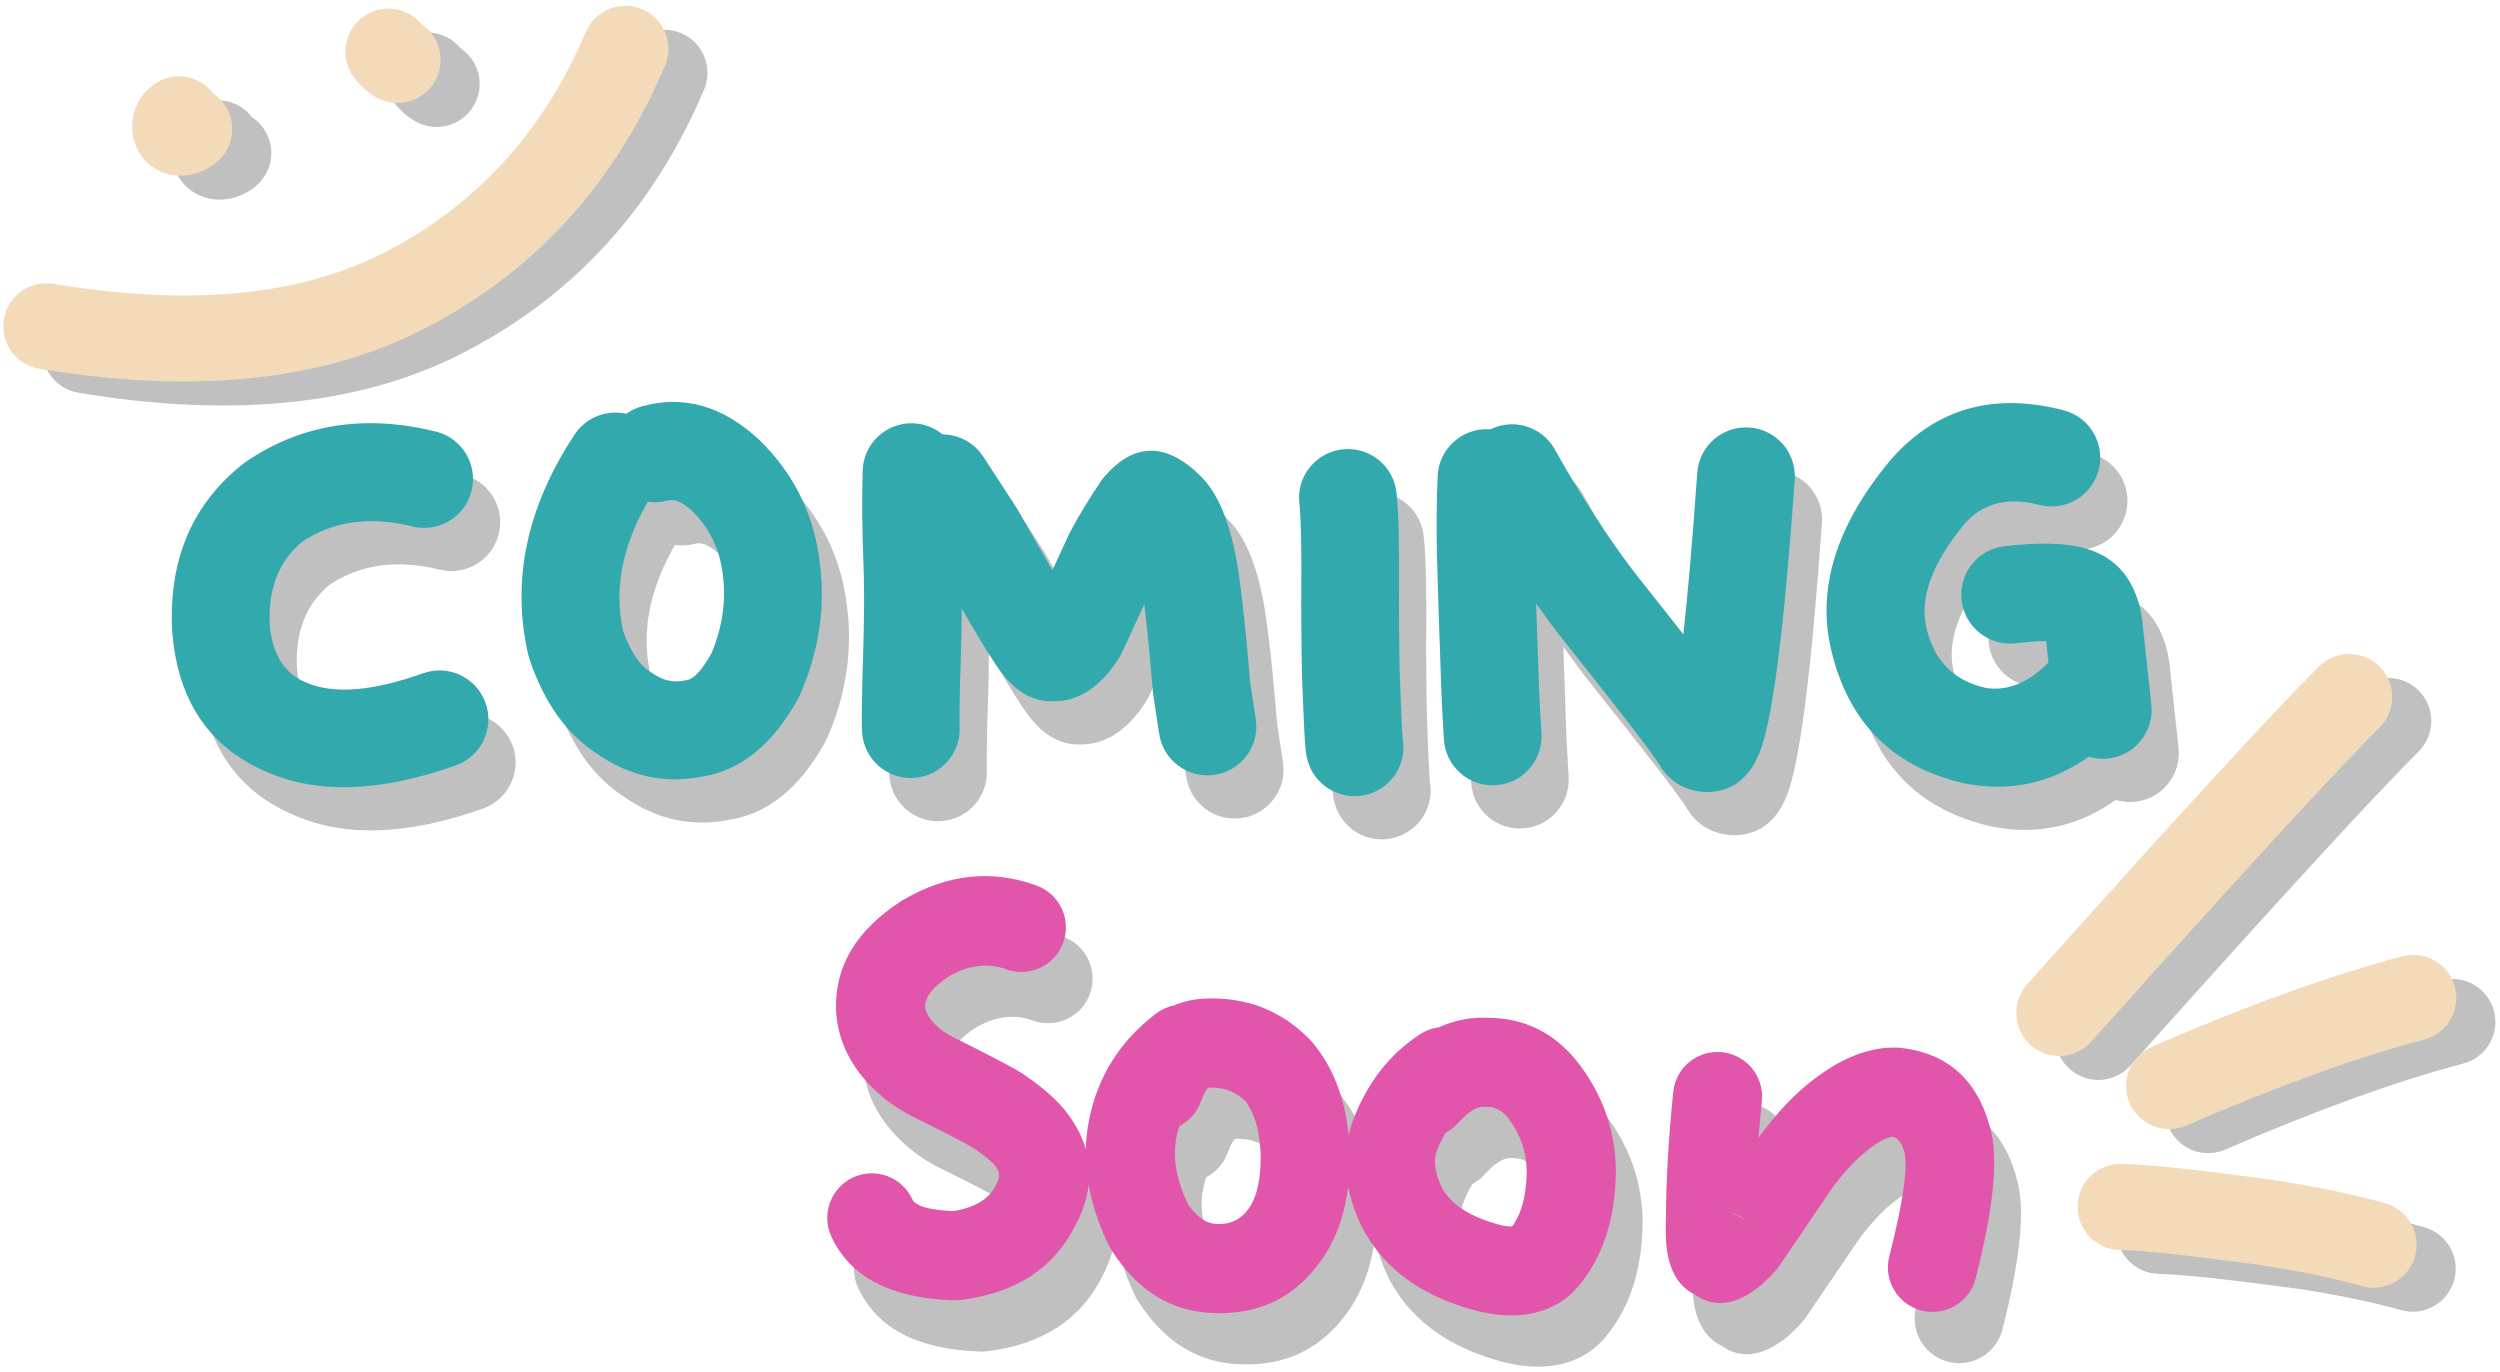 <?xml version="1.0" encoding="UTF-8" standalone="no"?><svg xmlns="http://www.w3.org/2000/svg" xmlns:xlink="http://www.w3.org/1999/xlink" fill="#000000" height="1329.3" preserveAspectRatio="xMidYMid meet" version="1" viewBox="-849.7 -158.1 2421.5 1329.3" width="2421.5" zoomAndPan="magnify"><g opacity="0.247"><g id="change1_6"><path d="M-423.859,393.647L-423.859,393.647Q-486.25,378.274,-531.741,409.115L-529.026,407.13Q-564.55,435.092,-562.116,488.812L-562.193,487.502Q-558.985,531.373,-527.315,544.604C-527.096,544.695,-526.877,544.789,-526.659,544.884L-526.659,544.884Q-487.138,562.099,-413.539,535.854C-388.919,527.074,-361.843,539.916,-353.063,564.536C-344.284,589.157,-357.125,616.233,-381.746,625.012L-381.746,625.012Q-490.612,663.834,-564.461,631.665L-563.805,631.945Q-649.147,596.29,-656.599,494.406C-656.631,493.97,-656.656,493.533,-656.676,493.096L-656.676,493.096Q-661.311,390.794,-587.573,332.751C-586.692,332.057,-585.786,331.395,-584.858,330.765L-584.858,330.765Q-504.502,276.289,-401.213,301.739C-375.833,307.992,-360.328,333.636,-366.582,359.016C-372.835,384.396,-398.479,399.901,-423.859,393.647 Z"/></g><g id="change1_13"><path d="M-187.811,356.752L-187.811,356.752Q-235.178,428.559,-219.452,496.761L-220.758,492.168Q-210.002,523.825,-194.324,533.855C-193.599,534.319,-192.887,534.802,-192.189,535.305L-192.189,535.305Q-176.835,546.352,-160.789,542.914C-159.752,542.692,-158.708,542.505,-157.658,542.353L-157.658,542.353Q-147.751,540.918,-133.246,514.792L-135.221,518.781Q-117.114,477.431,-123.897,436.022C-123.927,435.84,-123.956,435.658,-123.983,435.477L-123.983,435.477Q-129.072,401.966,-153.618,377.994L-152.721,378.847Q-166.737,365.858,-176.437,368.54C-201.63,375.505,-227.701,360.728,-234.667,335.535C-241.632,310.341,-226.855,284.271,-201.662,277.305L-201.662,277.305Q-141.098,260.56,-88.378,309.421C-88.075,309.702,-87.776,309.986,-87.481,310.274L-87.481,310.274Q-40.249,356.402,-30.399,421.265L-30.485,420.72Q-19.177,489.756,-48.512,556.749C-49.108,558.109,-49.767,559.441,-50.487,560.739L-50.487,560.739Q-87.761,627.875,-144.091,636.033L-140.961,635.472Q-198.049,647.702,-247.472,612.141L-245.336,613.591Q-288.955,585.686,-310.383,522.621C-310.896,521.114,-311.332,519.581,-311.689,518.029L-311.689,518.029Q-336.53,410.298,-266.826,304.63C-252.433,282.811,-223.077,276.79,-201.258,291.183C-179.438,305.577,-173.418,334.933,-187.811,356.752 Z"/></g><g id="change1_2"><path d="M106.799,342.17L106.799,342.17Q106.316,362.06,106.468,384.829L106.467,384.705Q106.602,399.357,107.917,437.269C107.924,437.486,107.93,437.704,107.935,437.921L107.935,437.921Q108.276,454.245,108.238,469.929L108.238,470.019Q108.181,483.402,107.845,498.981L107.843,499.076Q107.067,532.005,106.577,543.124L106.613,542.027L106.411,551.704L106.413,551.614Q105.848,581.486,106.093,586.87L106.093,586.87Q106.082,586.631,106.05,586.225C108.135,612.281,88.702,635.093,62.646,637.178C36.591,639.262,13.778,619.83,11.694,593.774L11.694,593.774Q11.597,592.558,11.534,591.171L11.534,591.171Q11.15,582.743,11.773,549.824L11.774,549.734L11.976,540.057C11.983,539.691,11.995,539.325,12.011,538.96L12.011,538.96Q12.458,528.808,13.211,496.846L13.209,496.941Q13.528,482.178,13.581,469.613L13.581,469.703Q13.616,455.121,13.298,439.897L13.316,440.548Q11.96,401.436,11.813,385.582C11.813,385.541,11.813,385.499,11.812,385.458L11.812,385.458Q11.651,361.228,12.169,339.875C12.802,313.744,34.499,293.074,60.631,293.708C86.762,294.341,107.432,316.038,106.799,342.17 Z"/></g><g id="change1_15"><path d="M128.98,325.976L128.98,325.976L160.838,374.876C161.373,375.696,161.881,376.533,162.364,377.384L162.364,377.384Q204.021,450.926,216.303,469.465C216.502,469.766,216.698,470.068,216.89,470.373L216.89,470.373Q220.748,476.496,222.545,478.493L222.545,478.493Q211.31,466.008,189.992,468.673C193.047,468.291,196.133,468.208,199.204,468.426L199.204,468.426Q184.554,467.389,177.268,474.954L177.268,474.954Q178.406,473.772,180.506,470.452L177.545,475.892L212.213,400.912C212.587,400.102,212.984,399.303,213.404,398.516L213.404,398.516Q226.093,374.705,243.245,349.502C244.3,347.952,245.446,346.465,246.677,345.051L246.677,345.051Q287.051,298.681,333.624,339.232L333.624,339.232Q336.162,341.442,338.598,343.955L335.969,341.444Q342.953,347.62,348.751,355.785L348.751,355.785Q365.423,379.268,373.801,423.402L373.778,423.277Q380.171,456.474,387.713,546.292L387.344,543.156L392.98,580.322C396.9,606.165,379.127,630.293,353.283,634.212C327.44,638.131,303.312,620.359,299.393,594.515L299.393,594.515L293.756,557.349C293.598,556.308,293.475,555.262,293.387,554.212L293.387,554.212Q286.268,469.421,280.828,441.18C280.82,441.136,280.813,441.099,280.805,441.055L280.805,441.055Q276.28,417.22,271.569,410.585L271.569,410.585Q272.081,411.307,273.263,412.352C272.354,411.548,271.477,410.711,270.634,409.84L270.634,409.84Q270.985,410.202,271.466,410.621L271.466,410.621Q296.283,432.229,318.067,407.209L321.5,402.758Q307.225,423.734,296.94,443.033L298.131,440.638L263.463,515.617C262.596,517.493,261.606,519.31,260.502,521.057L260.502,521.057Q253.257,532.509,245.444,540.62L245.444,540.62Q222.024,564.935,192.521,562.847L201.732,562.6Q174.008,566.065,152.181,541.81L152.181,541.81Q144.974,533.801,136.804,520.835L137.391,521.743Q123.286,500.451,80.002,424.038L81.527,426.546L49.669,377.646C35.401,355.745,41.589,326.423,63.49,312.155C85.391,297.887,114.712,304.074,128.98,325.976 Z"/></g><g id="change1_5"><path d="M529.231,360.58L529.231,360.58Q531.203,377.684,531.583,408.556L531.583,408.548Q531.583,408.55,531.583,408.553L531.581,408.387Q531.779,420.75,531.817,432.742C531.817,432.881,531.817,433.021,531.816,433.16L531.816,433.16Q531.585,473.841,531.737,487.646C531.738,487.691,531.738,487.739,531.739,487.784L531.739,487.784Q531.997,519.673,532.473,539.014L532.454,538.398Q534.482,592.278,535.377,600.315L535.377,600.315Q534.463,592.109,529.581,583.739C542.749,606.319,535.118,635.298,512.538,648.466C489.958,661.634,460.979,654.003,447.811,631.423L447.811,631.423Q442.605,622.496,441.301,610.795L441.301,610.795Q440.022,599.307,437.863,541.958C437.855,541.752,437.849,541.547,437.844,541.342L437.844,541.342Q437.349,521.22,437.084,488.552L437.086,488.69Q436.925,474.099,437.16,432.622L437.16,433.041Q437.124,421.66,436.936,409.902L436.933,409.736Q436.933,409.733,436.933,409.731C436.935,409.839,436.934,409.781,436.933,409.723L436.933,409.723Q436.612,383.703,435.196,371.421C432.203,345.454,450.827,321.977,476.794,318.983C502.761,315.99,526.238,334.613,529.231,360.58 Z"/></g><g id="change1_17"><path d="M663.727,348.843L663.727,348.843Q662.299,381.68,663.044,416.916L663.04,416.762Q664.143,461.978,667.344,549.718C667.366,550.335,667.377,550.95,667.375,551.567L667.375,551.565Q667.376,551.3,667.373,551.146L667.373,551.144Q667.469,556.256,669.691,594.303C671.214,620.397,651.296,642.786,625.202,644.31C599.107,645.834,576.718,625.916,575.194,599.821L575.194,599.821Q572.863,559.903,572.732,552.913L572.732,552.912Q572.716,552.065,572.718,551.323L572.749,553.169Q569.528,464.856,568.411,419.07C568.409,419.022,568.408,418.965,568.407,418.916L568.407,418.916Q567.598,380.623,569.158,344.731C570.294,318.617,592.384,298.367,618.499,299.503C644.613,300.639,664.862,322.729,663.727,348.843 Z"/></g><g id="change1_11"><path d="M682.542,318.896L682.542,318.896Q721.149,387.814,760.704,439.378L760.179,438.707Q852.183,554.279,864.676,575.049L864.675,575.047Q865.512,576.438,866.226,577.734L864.808,575.331Q854.323,558.7,835.443,556.568L827.784,556.328Q801.6,557.63,793.306,577.051L793.306,577.051Q806.156,546.961,820.592,341.71C822.426,315.636,845.051,295.985,871.125,297.819C897.2,299.653,916.851,322.277,915.017,348.352L915.017,348.352Q899.463,569.49,880.358,614.227L880.358,614.227Q865.409,649.232,832.484,650.869C829.928,650.996,827.367,650.916,824.825,650.629L824.825,650.629Q798.508,647.658,784.736,625.814C784.24,625.027,783.767,624.225,783.318,623.41L783.318,623.41Q783.472,623.69,783.564,623.842L783.562,623.841Q774.265,608.383,686.122,497.661C685.946,497.44,685.771,497.216,685.598,496.99L685.598,496.99Q641.897,440.021,599.96,365.158C587.184,342.354,595.315,313.511,618.119,300.736C640.924,287.961,669.767,296.092,682.542,318.896 Z"/></g><g id="change1_12"><path d="M1151.684,372.766L1151.684,372.766Q1106.39,360.982,1079.886,390.64L1080.866,389.507Q1030.707,449.342,1043.205,494.517C1043.261,494.717,1043.315,494.918,1043.368,495.119L1043.368,495.119Q1055.178,540.104,1100.463,550.156L1098.818,549.821Q1136.544,556.801,1171.827,513.067C1188.239,492.724,1218.036,489.537,1238.38,505.949C1258.724,522.362,1261.911,552.159,1245.498,572.503L1245.498,572.503Q1174.794,660.142,1081.597,642.899C1081.046,642.797,1080.498,642.686,1079.951,642.564L1079.951,642.564Q978.288,619.998,951.813,519.156L951.975,519.757Q926.215,426.647,1008.325,328.697C1008.646,328.314,1008.973,327.937,1009.306,327.564L1009.306,327.564Q1074.31,254.826,1175.518,281.159C1200.815,287.74,1215.987,313.583,1209.405,338.88C1202.823,364.177,1176.98,379.348,1151.684,372.766 Z"/></g><g id="change1_16"><path d="M1118.116,412.785L1118.116,412.785Q1168.909,406.784,1197.045,415.07L1197.045,415.07Q1220.175,421.882,1233.399,438.41L1233.436,438.456Q1241.847,448.996,1246.629,462.84L1246.629,462.84Q1249.817,472.069,1251.389,482.814C1251.474,483.4,1251.549,483.988,1251.613,484.577L1251.613,484.577L1260.449,566.336C1263.258,592.323,1244.467,615.667,1218.48,618.476C1192.492,621.285,1169.148,602.494,1166.339,576.507L1166.339,576.507L1157.503,494.748L1157.727,496.512Q1157.443,494.568,1157.159,493.746L1157.159,493.747Q1157.697,495.304,1159.449,497.499L1159.486,497.545Q1164.867,504.271,1170.304,505.872L1170.304,505.872Q1160.764,503.063,1129.222,506.789C1103.263,509.856,1079.734,491.298,1076.667,465.34C1073.6,439.382,1092.157,415.852,1118.116,412.785 Z"/></g></g><g fill="#32a9ad"><g id="change2_6"><path d="M-450.193,351.815L-450.193,351.815Q-512.584,336.442,-558.075,367.283L-555.36,365.297Q-590.884,393.26,-588.45,446.98L-588.527,445.67Q-585.319,489.54,-553.649,502.772C-553.43,502.863,-553.211,502.957,-552.993,503.051L-552.993,503.051Q-513.472,520.267,-439.874,494.022C-415.253,485.242,-388.177,498.084,-379.397,522.704C-370.618,547.324,-383.459,574.4,-408.08,583.18L-408.08,583.18Q-516.946,622.002,-590.795,589.833L-590.139,590.113Q-675.481,554.458,-682.933,452.574C-682.965,452.137,-682.991,451.701,-683.01,451.264L-683.01,451.264Q-687.645,348.961,-613.908,290.918C-613.026,290.225,-612.12,289.562,-611.192,288.933L-611.192,288.933Q-530.836,234.456,-427.547,259.906C-402.167,266.16,-386.662,291.804,-392.916,317.184C-399.169,342.564,-424.813,358.069,-450.193,351.815 Z"/></g><g id="change2_5"><path d="M-214.145,314.92L-214.145,314.92Q-261.512,386.726,-245.786,454.928L-247.092,450.336Q-236.336,481.993,-220.659,492.023C-219.934,492.487,-219.221,492.97,-218.523,493.473L-218.523,493.473Q-203.169,504.519,-187.123,501.082C-186.086,500.86,-185.042,500.673,-183.993,500.521L-183.993,500.521Q-174.085,499.086,-159.58,472.959L-161.555,476.949Q-143.449,435.598,-150.232,394.189C-150.261,394.008,-150.29,393.826,-150.318,393.644L-150.318,393.644Q-155.406,360.133,-179.952,336.162L-179.055,337.015Q-193.071,324.025,-202.771,326.707C-227.965,333.673,-254.035,318.896,-261.001,293.702C-267.966,268.509,-253.19,242.438,-227.996,235.473L-227.996,235.473Q-167.432,218.728,-114.712,267.589C-114.409,267.869,-114.11,268.154,-113.815,268.442L-113.815,268.442Q-66.583,314.57,-56.733,379.433L-56.819,378.888Q-45.511,447.923,-74.846,514.917C-75.442,516.277,-76.101,517.608,-76.822,518.906L-76.822,518.906Q-114.095,586.043,-170.425,594.201L-167.295,593.639Q-224.383,605.869,-273.806,570.309L-271.671,571.759Q-315.289,543.853,-336.717,480.789C-337.23,479.281,-337.666,477.748,-338.024,476.197L-338.024,476.197Q-362.864,368.466,-293.16,262.798C-278.767,240.978,-249.411,234.958,-227.592,249.351C-205.772,263.744,-199.752,293.1,-214.145,314.92 Z"/></g><g id="change2_7"><path d="M80.464,300.337L80.464,300.337Q79.982,320.228,80.134,342.996L80.133,342.873Q80.268,357.525,81.583,395.437C81.59,395.654,81.596,395.871,81.601,396.088L81.601,396.088Q81.942,412.413,81.904,428.096L81.904,428.187Q81.847,441.57,81.511,457.149L81.509,457.244Q80.733,490.174,80.243,501.291L80.279,500.195L80.077,509.872L80.079,509.782Q79.514,539.654,79.759,545.038L79.759,545.038Q79.748,544.799,79.716,544.393C81.8,570.449,62.368,593.261,36.312,595.345C10.257,597.43,-12.556,577.998,-14.64,551.942L-14.64,551.942Q-14.737,550.726,-14.801,549.339L-14.801,549.339Q-15.184,540.911,-14.562,507.992L-14.56,507.902L-14.358,498.225C-14.351,497.859,-14.339,497.493,-14.323,497.128L-14.323,497.128Q-13.876,486.976,-13.123,455.014L-13.125,455.109Q-12.807,440.346,-12.753,427.781L-12.753,427.871Q-12.718,413.289,-13.036,398.064L-13.018,398.716Q-14.374,359.603,-14.521,343.749C-14.521,343.708,-14.522,343.667,-14.522,343.626L-14.522,343.626Q-14.683,319.396,-14.165,298.043C-13.532,271.912,8.165,251.242,34.297,251.875C60.428,252.509,81.098,274.206,80.464,300.337 Z"/></g><g id="change2_3"><path d="M102.646,284.143L102.646,284.143L134.504,333.044C135.039,333.864,135.547,334.7,136.03,335.552L136.03,335.552Q177.687,409.094,189.969,427.633C190.168,427.933,190.364,428.236,190.556,428.541L190.556,428.541Q194.414,434.664,196.21,436.66L196.21,436.66Q184.976,424.176,163.658,426.841C166.713,426.459,169.798,426.376,172.87,426.593L172.87,426.593Q158.22,425.557,150.934,433.121L150.934,433.121Q152.072,431.94,154.172,428.62L151.211,434.059L185.879,359.08C186.253,358.27,186.65,357.471,187.07,356.684L187.07,356.684Q199.759,332.873,216.911,307.67C217.966,306.119,219.112,304.633,220.343,303.219L220.343,303.219Q260.716,256.849,307.29,297.4L307.29,297.4Q309.828,299.61,312.265,302.123L309.635,299.611Q316.619,305.788,322.416,313.953L322.416,313.953Q339.089,337.436,347.467,381.57L347.443,381.445Q353.837,414.641,361.379,504.46L361.01,501.324L366.646,538.489C370.565,564.333,352.793,588.46,326.949,592.38C301.106,596.299,276.978,578.526,273.059,552.683L273.059,552.683L267.422,515.517C267.264,514.476,267.141,513.429,267.053,512.38L267.053,512.38Q259.934,427.589,254.494,399.348C254.486,399.305,254.479,399.266,254.47,399.223L254.47,399.223Q249.946,375.388,245.234,368.752L245.234,368.752Q245.747,369.475,246.928,370.519C246.02,369.716,245.143,368.878,244.299,368.008L244.299,368.008Q244.65,368.37,245.132,368.789L245.132,368.789Q269.948,390.396,291.733,365.376L295.166,360.925Q280.89,381.902,270.606,401.201L271.797,398.805L237.129,473.785C236.262,475.661,235.272,477.478,234.167,479.224L234.167,479.224Q226.923,490.676,219.11,498.788L219.11,498.788Q195.69,523.103,166.187,521.015L175.398,520.767Q147.673,524.233,125.847,499.978L125.847,499.978Q118.64,491.969,110.47,479.002L111.057,479.911Q96.952,458.619,53.668,382.206L55.193,384.714L23.335,335.813C9.067,313.912,15.254,284.591,37.156,270.323C59.057,256.055,88.378,262.242,102.646,284.143 Z"/></g><g id="change2_4"><path d="M502.897,318.748L502.897,318.748Q504.869,335.852,505.249,366.724L505.247,366.55Q505.445,378.917,505.483,390.909C505.483,391.049,505.483,391.188,505.482,391.328L505.482,391.328Q505.251,432.012,505.403,445.814C505.404,445.861,505.404,445.905,505.405,445.952L505.405,445.952Q505.663,477.841,506.139,497.182L506.12,496.566Q508.147,550.445,509.043,558.483L509.043,558.483Q508.129,550.278,503.247,541.907C516.415,564.487,508.784,593.466,486.204,606.634C463.624,619.801,434.645,612.171,421.477,589.591L421.477,589.591Q416.271,580.662,414.967,568.963L414.967,568.963Q413.687,557.474,411.529,500.126C411.521,499.92,411.515,499.715,411.51,499.509L411.51,499.509Q411.015,479.388,410.75,446.72L410.751,446.858Q410.59,432.263,410.826,390.79L410.826,391.209Q410.79,379.823,410.601,368.064C410.601,368.007,410.6,367.948,410.599,367.89L410.599,367.89Q410.278,341.871,408.862,329.588C405.869,303.621,424.493,280.144,450.46,277.151C476.427,274.157,499.904,292.781,502.897,318.748 Z"/></g><g id="change2_8"><path d="M637.392,307.011L637.392,307.011Q635.965,339.847,636.71,375.083L636.706,374.929Q637.809,420.146,641.01,507.886C641.032,508.502,641.043,509.118,641.041,509.735L641.041,509.733Q641.042,509.468,641.039,509.314L641.039,509.312Q641.134,514.424,643.356,552.47C644.88,578.565,624.962,600.954,598.867,602.478C572.773,604.002,550.384,584.083,548.86,557.989L548.86,557.989Q546.529,518.071,546.398,511.081L546.398,511.08Q546.382,510.232,546.384,509.49L546.415,511.337Q543.194,423.024,542.077,377.238C542.075,377.189,542.074,377.133,542.073,377.084L542.073,377.084Q541.264,338.791,542.824,302.899C543.96,276.784,566.05,256.535,592.164,257.671C618.279,258.806,638.528,280.897,637.392,307.011 Z"/></g><g id="change2_2"><path d="M656.208,277.064L656.208,277.064Q694.815,345.982,734.37,397.546L733.845,396.875Q825.849,512.447,838.342,533.217L838.343,533.218Q839.179,534.608,839.893,535.904L838.474,533.499Q827.989,516.867,809.109,514.736L801.45,514.496Q775.265,515.798,766.972,535.219L766.972,535.219Q779.822,505.129,794.258,299.878C796.092,273.804,818.716,254.153,844.791,255.987C870.866,257.821,890.516,280.445,888.682,306.519L888.682,306.519Q873.129,527.658,854.024,572.395L854.024,572.394Q839.075,607.4,806.15,609.037C803.594,609.164,801.033,609.083,798.491,608.796L798.491,608.796Q772.174,605.826,758.402,583.981C757.905,583.194,757.432,582.392,756.983,581.576L756.983,581.576Q757.137,581.856,757.228,582.007L757.229,582.008Q747.931,566.551,659.788,455.829C659.612,455.607,659.437,455.383,659.264,455.158L659.264,455.158Q615.563,398.189,573.625,323.326C560.85,300.522,568.981,271.679,591.785,258.904C614.59,246.129,643.433,254.259,656.208,277.064 Z"/></g><g id="change2_9"><path d="M1125.35,330.934L1125.35,330.934Q1080.056,319.15,1053.551,348.808L1054.532,347.675Q1004.373,407.51,1016.871,452.685C1016.927,452.885,1016.981,453.086,1017.033,453.286L1017.033,453.286Q1028.844,498.272,1074.129,508.324L1072.484,507.989Q1110.21,514.969,1145.493,471.235C1161.905,450.891,1191.702,447.704,1212.046,464.117C1232.39,480.53,1235.577,510.327,1219.164,530.67L1219.164,530.67Q1148.46,618.31,1055.263,601.067C1054.712,600.965,1054.164,600.853,1053.617,600.732L1053.617,600.732Q951.954,578.166,925.479,477.323L925.641,477.925Q899.881,384.815,981.991,286.865C982.312,286.482,982.639,286.104,982.972,285.732L982.972,285.732Q1047.976,212.994,1149.184,239.326C1174.481,245.908,1189.652,271.751,1183.071,297.048C1176.489,322.344,1150.646,337.516,1125.35,330.934 Z"/></g><g id="change2_1"><path d="M1091.782,370.953L1091.782,370.953Q1142.575,364.952,1170.71,373.238L1170.71,373.238Q1193.841,380.049,1207.065,396.578L1207.101,396.624Q1215.512,407.163,1220.294,421.006L1220.295,421.007Q1223.483,430.237,1225.055,440.982C1225.14,441.568,1225.215,442.156,1225.279,442.745L1225.279,442.745L1234.115,524.504C1236.924,550.491,1218.133,573.835,1192.146,576.644C1166.158,579.452,1142.814,560.662,1140.005,534.674L1140.005,534.674L1131.169,452.916L1131.393,454.679Q1131.109,452.735,1130.825,451.914L1130.825,451.915Q1131.363,453.472,1133.116,455.667L1133.152,455.713Q1138.533,462.438,1143.97,464.04L1143.97,464.04Q1134.43,461.23,1102.888,464.957C1076.929,468.024,1053.399,449.466,1050.333,423.508C1047.266,397.549,1065.823,374.02,1091.782,370.953 Z"/></g></g><g opacity="0.247"><g id="change1_14"><path d="M1151.676,818.509L1151.676,818.509Q1366.082,578.637,1434.163,510.756C1450.459,494.509,1476.841,494.547,1493.088,510.843C1509.336,527.139,1509.297,553.521,1493.002,569.769L1493.002,569.769Q1426.617,635.958,1213.807,874.044C1198.471,891.201,1172.131,892.678,1154.974,877.342C1137.817,862.006,1136.34,835.666,1151.676,818.509 Z"/></g><g id="change1_18"><path d="M1272.595,878.905L1272.595,878.905Q1412.42,818.355,1515.113,791.449C1537.374,785.617,1560.148,798.934,1565.98,821.195C1571.812,843.455,1558.494,866.229,1536.234,872.061L1536.234,872.061Q1439.696,897.354,1305.71,955.376C1284.593,964.521,1260.062,954.815,1250.917,933.699C1241.773,912.582,1251.478,888.05,1272.595,878.905 Z"/></g><g id="change1_4"><path d="M1243.032,992.497L1243.032,992.497Q1282.597,993.403,1387.685,1007.74C1387.875,1007.766,1388.063,1007.793,1388.252,1007.822L1388.252,1007.822Q1450.137,1017.132,1498.424,1030.607C1520.588,1036.793,1533.542,1059.775,1527.357,1081.94C1521.171,1104.105,1498.189,1117.059,1476.024,1110.874L1476.024,1110.874Q1432.673,1098.776,1375.854,1090.227L1376.421,1090.309Q1275.989,1076.607,1241.123,1075.808C1218.117,1075.281,1199.894,1056.204,1200.422,1033.198C1200.949,1010.192,1220.026,991.97,1243.032,992.497 Z"/></g><g id="change1_8"><path d="M-760.154,140.092L-760.154,140.092Q-565.77,172.506,-443.27,111.587L-443.359,111.632Q-306.971,43.399,-244.442,-103.828C-235.446,-125.009,-210.983,-134.887,-189.802,-125.891C-168.622,-116.896,-158.744,-92.433,-167.739,-71.252L-167.739,-71.252Q-242.258,104.204,-406.075,186.159L-406.164,186.203Q-552.842,259.146,-773.861,222.29C-796.559,218.505,-811.892,197.036,-808.107,174.337C-804.322,151.639,-782.852,136.306,-760.154,140.092 Z"/></g><g id="change1_3"><path d="M-611.362,12.242L-611.362,12.242Q-603.321,5.286,-601.171,-6.048C-602.009,-1.634,-603.554,2.615,-605.748,6.535L-605.747,6.535Q-599.433,-4.749,-600.681,-15.61L-600.677,-15.582Q-600.681,-15.612,-600.684,-15.642L-601.24,-19.11Q-603.388,-29.658,-611.507,-37.533L-611.505,-37.532Q-616.739,-42.609,-623.479,-45.357L-626.995,-46.61L-626.21,-46.37L-631.319,-47.59Q-637.829,-48.717,-643.997,-47.295C-641.334,-47.909,-638.617,-48.26,-635.886,-48.342L-635.886,-48.342Q-642.755,-48.135,-647.931,-46.088L-647.932,-46.088Q-647.886,-46.106,-647.787,-46.147L-649.844,-45.232Q-653.585,-43.445,-656.549,-40.761C-639.491,-56.206,-613.141,-54.898,-597.696,-37.84C-582.251,-20.781,-583.559,5.568,-600.617,21.013L-600.617,21.013Q-606.681,26.503,-613.93,29.965C-614.607,30.289,-615.293,30.594,-615.987,30.88L-615.987,30.88Q-616.658,31.158,-617.28,31.403L-617.28,31.404Q-625.669,34.722,-633.381,34.954L-625.27,33.907Q-635.482,36.262,-645.535,34.521C-647.262,34.222,-648.969,33.815,-650.645,33.301L-650.645,33.301L-651.429,33.06C-652.619,32.695,-653.792,32.277,-654.945,31.807L-654.945,31.807Q-663.166,28.455,-669.528,22.283L-669.527,22.284Q-679.903,12.22,-682.897,-2.48C-683.13,-3.628,-683.316,-4.785,-683.452,-5.948L-683.452,-5.948Q-683.462,-6.038,-683.473,-6.128L-683.47,-6.1Q-685.292,-21.966,-678.469,-34.159L-683.045,-21.577Q-679.787,-38.752,-665.885,-50.78C-648.482,-65.835,-622.168,-63.933,-607.112,-46.53C-592.057,-29.127,-593.959,-2.813,-611.362,12.242 Z"/></g><g id="change1_7"><path d="M-447.208,-40.471L-447.208,-40.471Q-453.086,-43.779,-458.302,-48.334C-458.645,-48.633,-458.982,-48.937,-459.315,-49.247L-459.886,-49.791L-459.887,-49.791L-459.315,-49.248Q-460.879,-50.707,-462.026,-51.843L-462.025,-51.843Q-465.33,-55.12,-467.595,-58.265L-465.105,-55.135Q-467.109,-57.42,-468.976,-59.915C-482.759,-78.343,-478.994,-104.454,-460.567,-118.238C-442.14,-132.021,-416.028,-128.257,-402.245,-109.83L-402.245,-109.83Q-402.322,-109.933,-402.459,-110.089C-401.579,-109.086,-400.748,-108.042,-399.969,-106.96L-399.969,-106.96Q-401.746,-109.428,-403.353,-111.02L-403.352,-111.02Q-403.11,-110.78,-402.476,-110.188L-401.904,-109.645L-401.904,-109.644L-403.488,-111.102Q-404.739,-112.194,-406.343,-113.097C-386.288,-101.812,-379.178,-76.406,-390.463,-56.351C-401.747,-36.296,-427.153,-29.186,-447.208,-40.471 Z"/></g></g><g fill="#f3dab9"><g id="change3_4"><path d="M1113.849,795.275L1113.849,795.275Q1328.256,555.402,1396.336,487.523C1412.632,471.275,1439.014,471.314,1455.262,487.61C1471.509,503.905,1471.471,530.287,1455.175,546.535L1455.175,546.535Q1388.789,612.726,1175.98,850.811C1160.645,867.968,1134.304,869.444,1117.147,854.109C1099.99,838.773,1098.514,812.432,1113.849,795.275 Z"/></g><g id="change3_3"><path d="M1234.768,855.672L1234.768,855.672Q1374.594,795.121,1477.287,768.215C1499.547,762.383,1522.321,775.701,1528.153,797.961C1533.985,820.222,1520.668,842.996,1498.407,848.828L1498.407,848.828Q1401.87,874.121,1267.884,932.143C1246.767,941.288,1222.235,931.582,1213.091,910.465C1203.946,889.348,1213.651,864.817,1234.768,855.672 Z"/></g><g id="change3_6"><path d="M1205.205,969.263L1205.205,969.263Q1244.77,970.17,1349.859,984.507C1350.048,984.533,1350.236,984.56,1350.425,984.588L1350.425,984.588Q1412.311,993.899,1460.597,1007.374C1482.762,1013.559,1495.716,1036.542,1489.53,1058.707C1483.344,1080.872,1460.362,1093.826,1438.197,1087.64L1438.197,1087.64Q1394.846,1075.543,1338.027,1066.994L1338.594,1067.075Q1238.162,1053.374,1203.296,1052.575C1180.29,1052.047,1162.068,1032.97,1162.595,1009.965C1163.122,986.959,1182.199,968.736,1205.205,969.263 Z"/></g><g id="change3_5"><path d="M-797.981,116.858L-797.981,116.858Q-603.597,149.273,-481.096,88.354L-481.186,88.398Q-344.797,20.166,-282.268,-127.062C-273.273,-148.243,-248.81,-158.121,-227.629,-149.125C-206.448,-140.129,-196.57,-115.666,-205.566,-94.486L-205.566,-94.486Q-280.084,80.971,-443.901,162.925L-443.99,162.97Q-590.669,235.912,-811.688,199.056C-834.386,195.271,-849.718,173.802,-845.933,151.104C-842.148,128.405,-820.679,113.073,-797.981,116.858 Z"/></g><g id="change3_2"><path d="M-649.189,-10.991L-649.189,-10.991Q-641.147,-17.948,-638.998,-29.281C-639.835,-24.868,-641.38,-20.618,-643.574,-16.698L-643.574,-16.699Q-637.259,-27.983,-638.507,-38.844L-638.506,-38.831Q-638.505,-38.828,-638.503,-38.809L-639.066,-42.343Q-641.214,-52.892,-649.334,-60.767L-649.332,-60.765Q-654.566,-65.843,-661.306,-68.591L-664.821,-69.844L-664.036,-69.603L-669.146,-70.824Q-675.656,-71.951,-681.823,-70.529C-679.161,-71.143,-676.444,-71.493,-673.712,-71.575L-673.712,-71.575Q-680.582,-71.369,-685.758,-69.321L-685.758,-69.322Q-685.713,-69.339,-685.614,-69.38L-687.671,-68.465Q-691.411,-66.679,-694.376,-63.995C-677.317,-79.44,-650.968,-78.132,-635.523,-61.073C-620.077,-44.015,-621.385,-17.665,-638.444,-2.22L-638.444,-2.22Q-644.507,3.27,-651.756,6.732C-652.433,7.055,-653.119,7.36,-653.813,7.647L-653.813,7.647Q-654.484,7.924,-655.107,8.17L-655.106,8.17Q-663.496,11.488,-671.208,11.72L-663.097,10.673Q-673.309,13.028,-683.362,11.288C-685.089,10.989,-686.795,10.581,-688.471,10.067L-688.471,10.067L-689.256,9.827C-690.446,9.462,-691.619,9.043,-692.771,8.574L-692.771,8.574Q-700.992,5.221,-707.355,-0.951L-707.353,-0.949Q-717.73,-11.014,-720.723,-25.714C-720.961,-26.883,-721.149,-28.062,-721.286,-29.248L-721.286,-29.248Q-721.291,-29.289,-721.297,-29.345L-721.296,-29.333Q-723.119,-45.199,-716.296,-57.392L-720.871,-44.81Q-717.614,-61.985,-703.711,-74.013C-686.308,-89.069,-659.995,-87.166,-644.939,-69.763C-629.883,-52.36,-631.786,-26.047,-649.189,-10.991 Z"/></g><g id="change3_1"><path d="M-485.035,-63.705L-485.035,-63.705Q-490.913,-67.012,-496.129,-71.567C-496.471,-71.866,-496.809,-72.171,-497.141,-72.481L-497.713,-73.024Q-497.713,-73.025,-497.713,-73.025L-497.142,-72.482Q-498.706,-73.94,-499.852,-75.077L-499.852,-75.076Q-503.157,-78.354,-505.421,-81.498L-502.932,-78.369Q-504.935,-80.653,-506.802,-83.149C-520.586,-101.576,-516.821,-127.688,-498.394,-141.471C-479.967,-155.255,-453.855,-151.49,-440.071,-133.063L-440.071,-133.063Q-440.148,-133.166,-440.285,-133.322C-439.406,-132.32,-438.575,-131.276,-437.796,-130.193L-437.796,-130.193Q-439.573,-132.661,-441.179,-134.254L-441.179,-134.254Q-440.936,-134.013,-440.302,-133.422L-439.731,-132.878Q-439.73,-132.878,-439.73,-132.878L-441.314,-134.335Q-442.565,-135.428,-444.169,-136.33C-424.114,-125.046,-417.005,-99.64,-428.289,-79.585C-439.574,-59.53,-464.98,-52.42,-485.035,-63.705 Z"/></g></g><g opacity="0.247"><g id="change1_19"><path d="M150.702,830.359L150.702,830.359Q123.72,820.52,94.459,837.752L96.001,836.8Q71.808,852.452,72.304,866.827L72.26,865.854Q72.823,875.727,84.915,886.486C85.094,886.645,85.271,886.805,85.447,886.967L85.447,886.967Q89.712,890.891,96.624,894.725L94.918,893.827Q153.892,923.174,166.353,931.239L166.353,931.239Q168.974,932.935,171.07,934.576L168.855,932.953Q196.412,951.825,209.612,969.354L209.302,968.949Q249.496,1021.033,216.574,1080.912L217.084,1079.956Q185.441,1141.093,106.433,1150.697C104.238,1150.964,102.025,1151.061,99.815,1150.989L99.815,1150.989Q8.415,1148.001,-18.565,1089.134C-28.496,1067.467,-18.981,1041.851,2.687,1031.92C24.355,1021.989,49.97,1031.504,59.901,1053.171L59.901,1053.171Q64.625,1063.478,102.636,1064.72L96.017,1065.013Q129.75,1060.912,140.428,1040.281C140.594,1039.961,140.764,1039.642,140.938,1039.325L140.938,1039.325Q146.616,1028.999,140.969,1021.682C140.865,1021.547,140.762,1021.412,140.66,1021.276L140.66,1021.276Q135.97,1015.048,120.084,1004.169C119.328,1003.651,118.589,1003.11,117.868,1002.546L117.868,1002.546Q118.821,1003.291,119.453,1003.7L119.452,1003.7Q111.079,998.28,56.464,971.104C55.889,970.817,55.32,970.518,54.758,970.207L54.758,970.207Q38.846,961.381,27.007,950.489L27.539,950.97Q-11.31,916.403,-13.915,870.775C-13.933,870.451,-13.948,870.126,-13.959,869.802L-13.959,869.802Q-16.14,806.546,49.117,764.329C49.624,764.001,50.138,763.683,50.659,763.377L50.659,763.377Q115.021,725.473,180.273,749.268C202.665,757.434,214.199,782.207,206.033,804.599C197.867,826.992,173.094,838.525,150.702,830.359 Z"/></g><g id="change1_10"><path d="M348.086,942.061L348.086,942.061Q321.885,962.015,315.685,993.478C315.675,993.53,315.664,993.584,315.654,993.636L315.654,993.636Q309.885,1022.346,327.628,1059.717L325.215,1055.315Q338.76,1076.936,355.419,1077.122C355.634,1077.125,355.849,1077.129,356.064,1077.134L356.064,1077.134Q375.183,1077.634,386.144,1061.465L386.189,1061.398Q398.265,1043.656,397.237,1007.26L397.269,1008.11Q395.61,973.545,381.241,956.574L383.283,958.821Q368.777,943.948,346.587,944.983L346.834,944.97Q346.576,944.984,346.46,945.007L346.46,945.008Q346.784,944.941,347.059,944.755L347.059,944.755Q343.552,947.132,339.351,958.618C331.162,981.002,306.378,992.511,283.994,984.322C261.609,976.134,250.101,951.35,258.289,928.966L258.289,928.966Q272.061,891.317,298.629,873.308L298.629,873.308Q312.636,863.813,329.217,860.433L329.217,860.433Q335.637,859.124,342.322,858.774C342.403,858.769,342.488,858.765,342.569,858.761L342.569,858.761Q403.492,855.922,445.073,898.553C445.78,899.277,446.461,900.027,447.115,900.8L447.115,900.8Q480.421,940.136,483.485,1003.973C483.498,1004.256,483.509,1004.54,483.517,1004.823L483.517,1004.823Q485.334,1069.134,457.544,1109.964L457.589,1109.898Q420.132,1165.153,353.809,1163.419L354.455,1163.431Q290.647,1162.719,252.069,1101.139C251.179,1099.72,250.374,1098.25,249.655,1096.737L249.655,1096.737Q219.613,1033.459,231.03,976.633L230.999,976.79Q243.531,913.191,295.789,873.393C314.751,858.951,341.83,862.616,356.271,881.578C370.713,900.54,367.048,927.619,348.086,942.061 Z"/></g><g id="change1_1"><path d="M598.834,965.612L598.834,965.612Q577.737,979.22,566.989,1008.504L567.636,1006.608Q562.871,1021.725,573.146,1042.384L572.548,1041.225Q584.029,1062.659,615.371,1073.714C615.425,1073.732,615.464,1073.746,615.517,1073.765L615.517,1073.765Q635.718,1080.972,642.731,1079.15L642.73,1079.15Q640.792,1079.654,639.11,1081.692L639.155,1081.637Q654.463,1063.153,655.041,1026.325L655.035,1027.061Q654.997,999.237,638.39,976.179L638.39,976.179Q629.342,963.615,616.587,963.647C615.727,963.649,614.868,963.625,614.01,963.576L614.01,963.576Q603.142,962.953,588.543,979.241C572.635,996.99,545.35,998.482,527.601,982.573C509.852,966.665,508.36,939.38,524.268,921.63L524.268,921.63Q566.601,874.4,618.952,877.403L616.375,877.332Q673.469,877.192,708.43,925.735L708.431,925.735Q741.273,971.337,741.35,1026.941C741.35,1027.186,741.349,1027.433,741.345,1027.678L741.345,1027.678Q740.292,1094.841,705.633,1136.691L705.678,1136.637Q689.56,1156.164,664.434,1162.692L664.434,1162.692Q631.722,1171.19,586.514,1155.061L586.66,1155.113Q523.749,1132.923,496.461,1081.981C496.255,1081.597,496.056,1081.211,495.862,1080.822L495.862,1080.822Q470.082,1028.987,485.313,980.661C485.514,980.024,485.73,979.392,485.96,978.765L485.96,978.765Q506.665,922.351,552.047,893.078C572.077,880.158,598.788,885.922,611.708,905.951C624.628,925.981,618.864,952.692,598.834,965.612 Z"/></g><g id="change1_9"><path d="M882.774,957.915L882.774,957.915Q876.199,1023.175,876.197,1071.598C876.197,1072.309,876.179,1073.02,876.144,1073.73L876.144,1073.73Q875.533,1086.066,876.258,1090.222L876.258,1090.222Q872.53,1068.836,846.129,1064.577C855.384,1066.07,863.902,1070.536,870.394,1077.301L870.394,1077.301Q847.803,1053.761,826.162,1070.376L826.162,1070.376Q826.633,1070.014,827.606,1069.08L827.606,1069.08Q829.351,1067.405,831.596,1064.884L828.137,1069.32L881.409,990.94C881.827,990.326,882.26,989.722,882.709,989.13L882.709,989.13Q900.26,965.975,917.842,949.676C918.009,949.522,918.177,949.368,918.347,949.216L918.347,949.216Q968.298,904.36,1014.523,906.251C1015.624,906.296,1016.723,906.383,1017.817,906.512L1017.817,906.512Q1087.931,914.786,1105.088,988.927C1105.109,989.017,1105.13,989.111,1105.15,989.2L1105.15,989.2Q1114.775,1032.054,1089.839,1129.755C1083.945,1152.85,1060.444,1166.793,1037.349,1160.899C1014.254,1155.005,1000.311,1131.504,1006.205,1108.409L1006.205,1108.409Q1026.021,1030.768,1020.933,1008.114L1020.996,1008.387Q1017.525,993.391,1007.702,992.232L1010.995,992.494Q999.848,992.038,976.017,1013.438L976.521,1012.977Q964.482,1024.138,951.496,1041.27L952.796,1039.459L899.525,1117.839C898.469,1119.392,897.314,1120.874,896.066,1122.276L896.066,1122.276Q891.564,1127.333,887.371,1131.357L887.372,1131.356Q882.968,1135.582,878.725,1138.84L878.725,1138.84Q839.051,1169.3,808.117,1137.066L832.382,1149.79Q798.059,1144.253,791.225,1105.043L791.225,1105.043Q788.848,1091.408,789.935,1069.462L789.882,1071.594Q789.885,1018.835,796.894,949.262C799.284,925.547,820.446,908.259,844.161,910.649C867.876,913.038,885.164,934.2,882.774,957.915 Z"/></g></g><g fill="#e155ab"><g id="change4_3"><path d="M124.779,780.745L124.779,780.745Q97.798,770.906,68.537,788.138L70.079,787.185Q45.886,802.837,46.382,817.213L46.337,816.24Q46.901,826.112,58.993,836.872C59.172,837.031,59.349,837.191,59.525,837.353L59.525,837.353Q63.789,841.276,70.701,845.11L68.995,844.213Q127.97,873.559,140.431,881.625L140.431,881.625Q143.051,883.321,145.148,884.962L142.932,883.338Q170.49,902.211,183.689,919.74L183.38,919.334Q223.574,971.419,190.652,1031.297L191.161,1030.342Q159.519,1091.478,80.511,1101.082C78.315,1101.349,76.103,1101.447,73.893,1101.374L73.893,1101.374Q-17.507,1098.386,-44.487,1039.52C-54.418,1017.852,-44.903,992.236,-23.235,982.305C-1.568,972.374,24.048,981.889,33.979,1003.557L33.979,1003.557Q38.703,1013.863,76.713,1015.106L70.095,1015.398Q103.827,1011.298,114.506,990.666C114.672,990.346,114.842,990.027,115.016,989.711L115.016,989.711Q120.693,979.384,115.047,972.067C114.943,971.932,114.84,971.797,114.738,971.661L114.738,971.661Q110.048,965.433,94.162,954.554C93.406,954.037,92.667,953.495,91.946,952.931L91.946,952.931Q92.899,953.677,93.53,954.085L93.53,954.085Q85.157,948.666,30.542,921.489C29.967,921.203,29.398,920.904,28.836,920.592L28.836,920.592Q12.924,911.766,1.085,900.875L1.616,901.355Q-37.232,866.789,-39.837,821.16C-39.856,820.836,-39.87,820.512,-39.882,820.187L-39.882,820.187Q-42.062,756.932,23.194,714.714C23.702,714.386,24.216,714.069,24.736,713.762L24.736,713.762Q89.098,675.858,154.351,699.654C176.743,707.819,188.276,732.592,180.111,754.985C171.945,777.377,147.172,788.911,124.779,780.745 Z"/></g><g id="change4_4"><path d="M322.163,892.446L322.163,892.446Q295.963,912.4,289.763,943.864C289.753,943.916,289.742,943.969,289.732,944.021L289.732,944.021Q283.963,972.732,301.706,1010.103L299.292,1005.7Q312.838,1027.322,329.496,1027.508C329.712,1027.51,329.926,1027.514,330.142,1027.52L330.142,1027.52Q349.26,1028.019,360.222,1011.85L360.266,1011.784Q372.342,994.041,371.314,957.646L371.347,958.496Q369.688,923.931,355.319,906.96L357.361,909.207Q342.854,894.334,320.665,895.368L320.912,895.356Q320.653,895.369,320.537,895.393L320.537,895.393Q320.862,895.327,321.137,895.141L321.137,895.141Q317.63,897.518,313.428,909.003C305.24,931.388,280.456,942.896,258.071,934.708C235.687,926.52,224.179,901.736,232.367,879.351L232.367,879.351Q246.139,841.701,272.707,823.693L272.707,823.693Q286.714,814.198,303.294,810.818L303.294,810.818Q309.715,809.509,316.399,809.159C316.48,809.155,316.566,809.151,316.647,809.147L316.647,809.147Q377.569,806.308,419.151,848.938C419.857,849.663,420.539,850.412,421.193,851.185L421.193,851.185Q454.499,890.521,457.562,954.358C457.576,954.642,457.587,954.925,457.595,955.208L457.595,955.208Q459.411,1019.52,431.622,1060.35L431.667,1060.283Q394.209,1115.538,327.887,1113.805L328.532,1113.817Q264.725,1113.104,226.146,1051.525C225.257,1050.105,224.451,1048.636,223.733,1047.122L223.733,1047.122Q193.69,983.845,205.108,927.018L205.077,927.176Q217.609,863.577,269.866,823.778C288.829,809.337,315.907,813.001,330.349,831.964C344.79,850.926,341.125,878.005,322.163,892.446 Z"/></g><g id="change4_2"><path d="M572.912,915.997L572.912,915.997Q551.815,929.606,541.067,958.889L541.713,956.993Q536.949,972.11,547.224,992.77L546.625,991.61Q558.106,1013.044,589.449,1024.099C589.501,1024.117,589.542,1024.132,589.595,1024.151L589.595,1024.151Q609.795,1031.358,616.808,1029.536L616.808,1029.536Q614.869,1030.039,613.187,1032.077L613.233,1032.022Q628.541,1013.538,629.118,976.71L629.113,977.447Q629.074,949.623,612.467,926.564L612.468,926.565Q603.419,914.001,590.664,914.032C589.805,914.034,588.946,914.011,588.088,913.962L588.088,913.962Q577.22,913.338,562.621,929.626C546.712,947.375,519.428,948.867,501.678,932.959C483.929,917.05,482.437,889.765,498.346,872.016L498.346,872.016Q540.678,824.786,593.03,827.788L590.453,827.718Q647.546,827.578,682.508,876.12L682.508,876.121Q715.35,921.722,715.428,977.327C715.428,977.572,715.426,977.817,715.422,978.063L715.422,978.063Q714.37,1045.226,679.71,1087.077L679.755,1087.022Q663.637,1106.55,638.511,1113.077L638.511,1113.077Q605.8,1121.575,560.591,1105.447L560.738,1105.499Q497.826,1083.309,470.538,1032.367C470.333,1031.983,470.133,1031.596,469.94,1031.207L469.94,1031.207Q444.16,979.372,459.391,931.046C459.592,930.409,459.807,929.777,460.037,929.15L460.037,929.15Q480.742,872.737,526.125,843.463C546.154,830.543,572.865,836.307,585.785,856.337C598.705,876.366,592.942,903.077,572.912,915.997 Z"/></g><g id="change4_1"><path d="M856.852,908.301L856.852,908.301Q850.277,973.56,850.274,1021.984C850.274,1022.695,850.257,1023.405,850.221,1024.115L850.221,1024.115Q849.611,1036.451,850.335,1040.608L850.335,1040.608Q846.608,1019.221,820.206,1014.962C829.462,1016.455,837.979,1020.922,844.471,1027.686L844.471,1027.686Q821.88,1004.146,800.239,1020.761L800.24,1020.761Q800.711,1020.399,801.683,1019.466L801.683,1019.466Q803.429,1017.791,805.674,1015.269L802.215,1019.706L855.486,941.326C855.904,940.711,856.337,940.108,856.786,939.516L856.786,939.516Q874.337,916.36,891.919,900.062C892.086,899.907,892.255,899.753,892.424,899.601L892.424,899.601Q942.376,854.746,988.6,856.636C989.701,856.682,990.8,856.769,991.894,856.898L991.894,856.898Q1062.008,865.171,1079.165,939.313C1079.186,939.403,1079.207,939.495,1079.227,939.586L1079.227,939.586Q1088.852,982.44,1063.916,1080.14C1058.022,1103.235,1034.521,1117.179,1011.427,1111.284C988.332,1105.39,974.388,1081.889,980.283,1058.795L980.283,1058.795Q1000.098,981.154,995.011,958.5L995.073,958.773Q991.603,943.777,981.779,942.618L985.073,942.879Q973.925,942.423,950.094,963.823L950.599,963.362Q938.559,974.523,925.574,991.655L926.874,989.845L873.602,1068.225C872.547,1069.778,871.391,1071.26,870.143,1072.662L870.143,1072.662Q865.642,1077.718,861.449,1081.742L861.449,1081.742Q857.046,1085.968,852.803,1089.225L852.803,1089.225Q813.129,1119.685,782.195,1087.451L806.46,1100.175Q772.137,1094.638,765.303,1055.429L765.303,1055.429Q762.926,1041.793,764.012,1019.848L763.96,1021.98Q763.962,969.221,770.972,899.648C773.361,875.933,794.523,858.645,818.238,861.034C841.953,863.424,859.241,884.585,856.852,908.301 Z"/></g></g></svg>